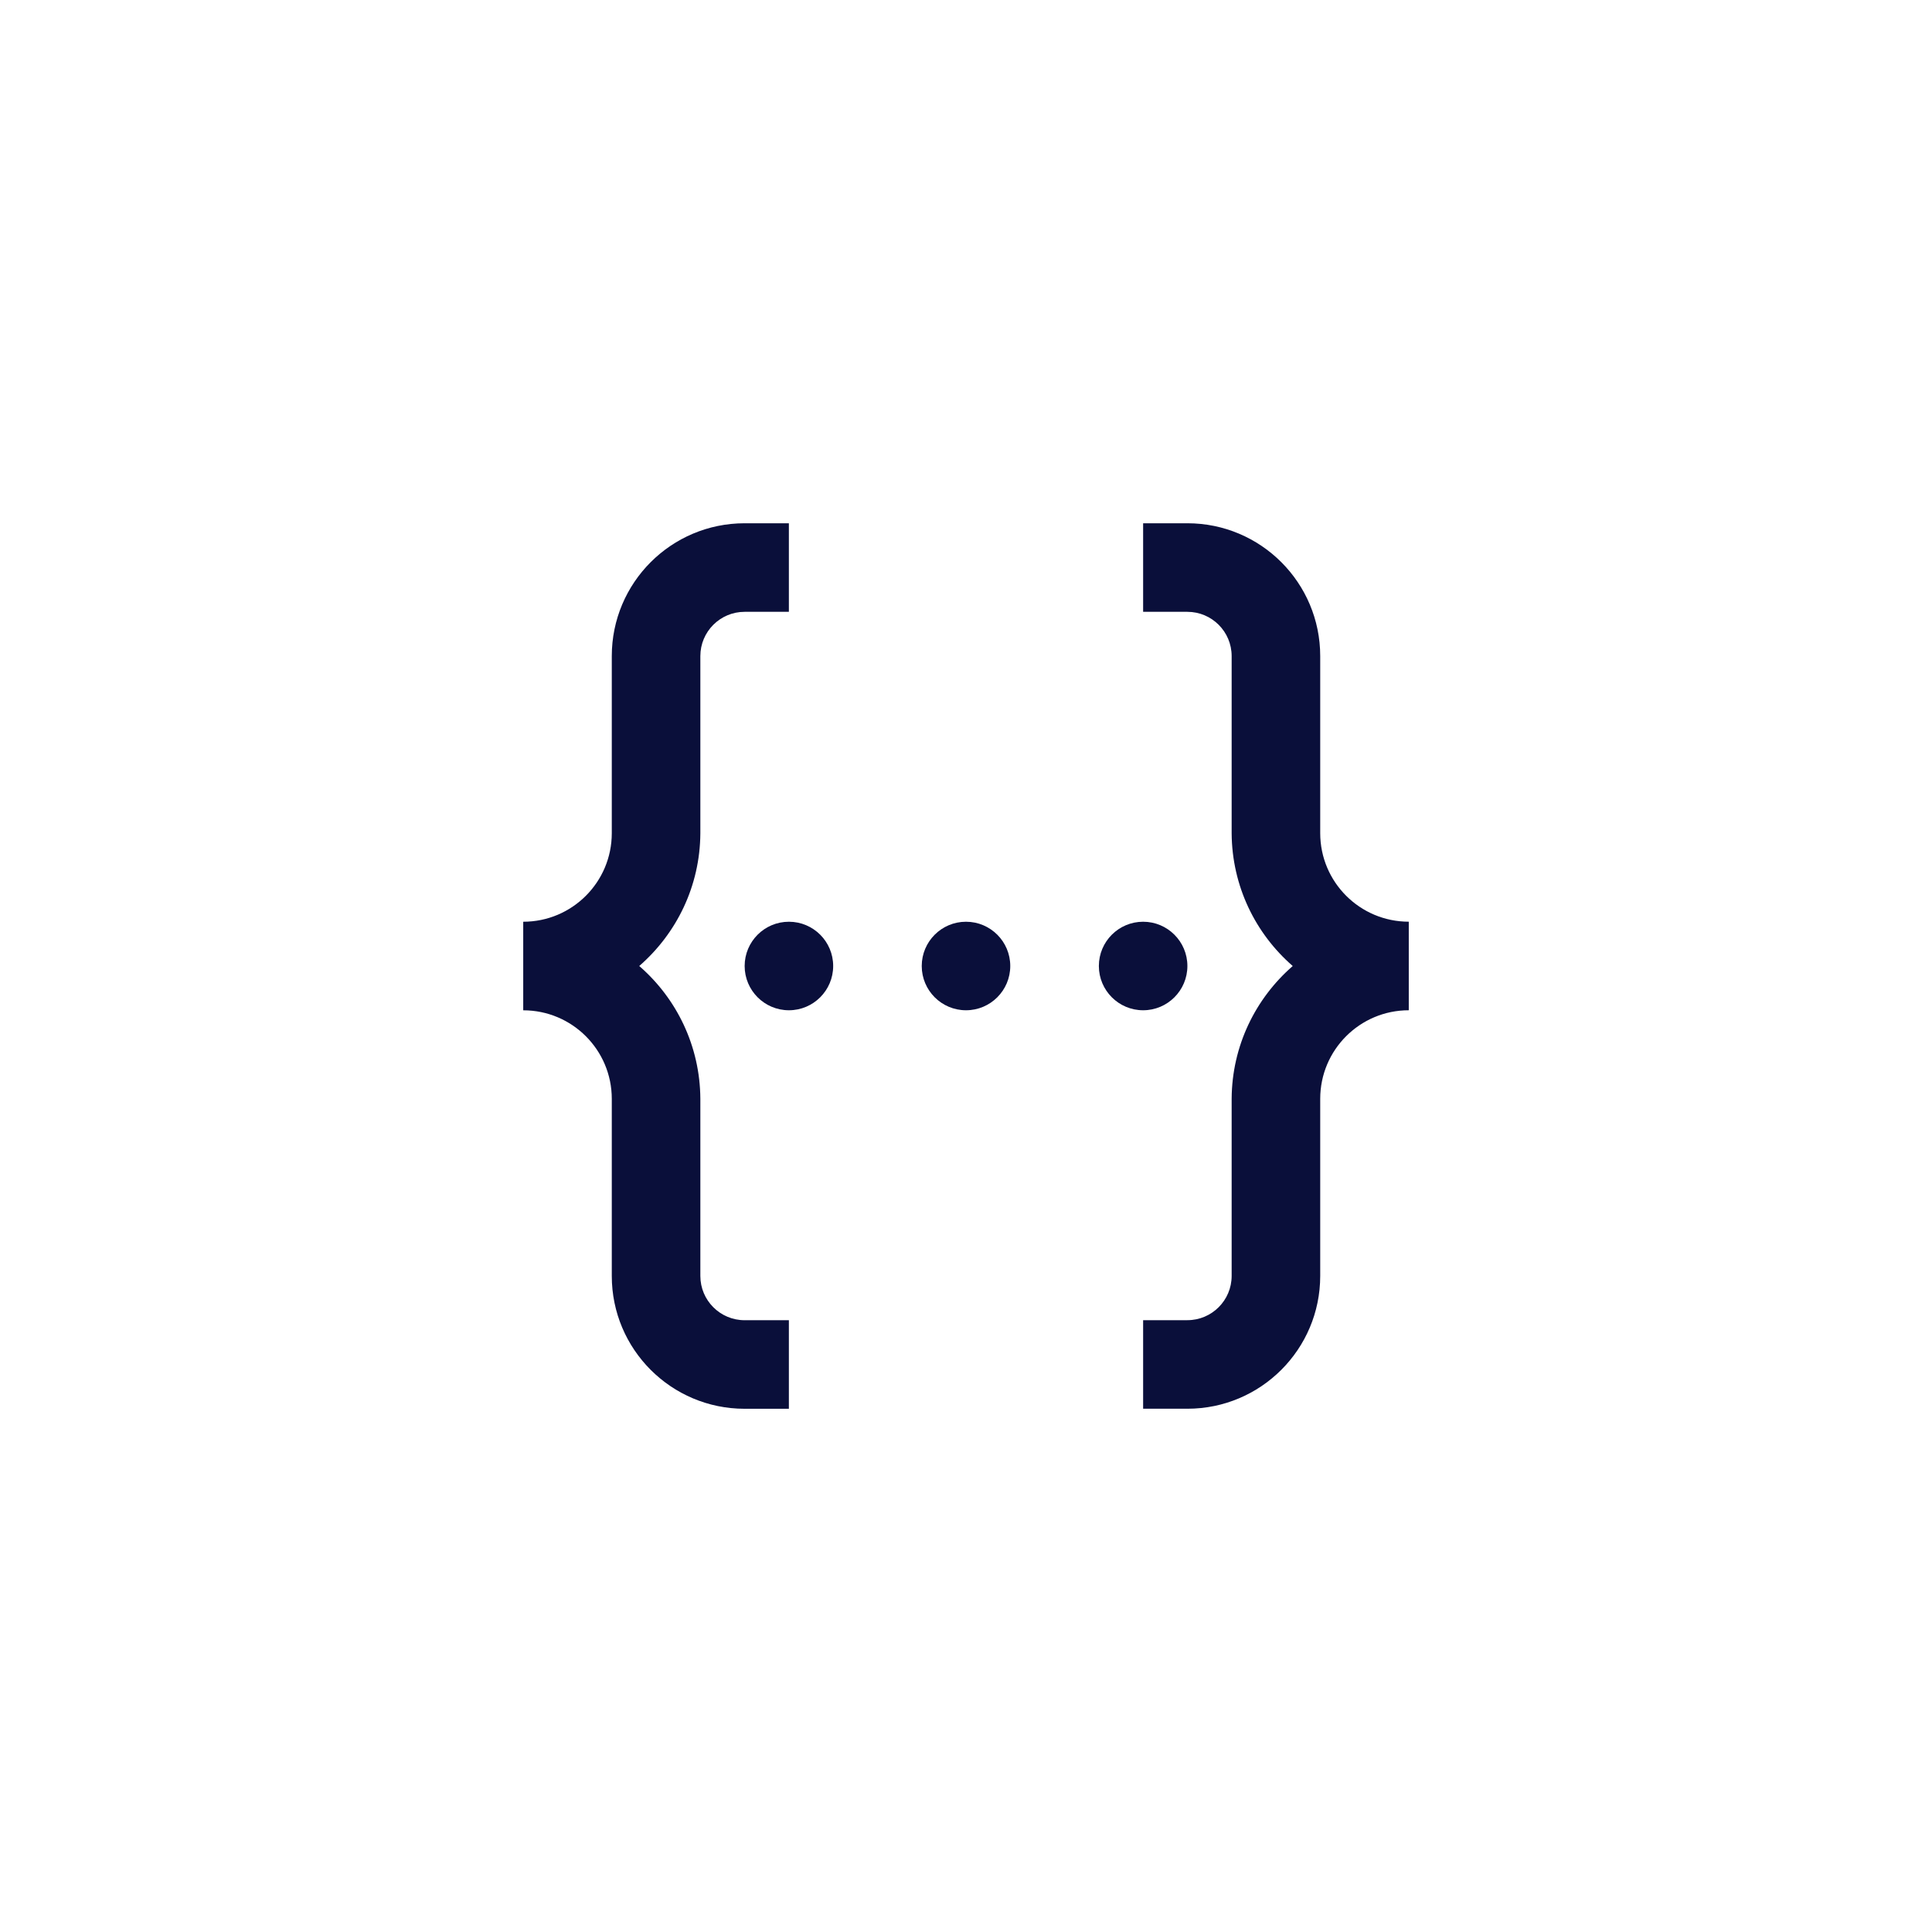 <svg width="100" height="100" viewBox="0 0 100 100" fill="none" xmlns="http://www.w3.org/2000/svg">
<path d="M68.334 43.125V33.959C68.334 30.162 65.256 27.084 61.459 27.084H59.168V31.668H61.459C62.724 31.668 63.75 32.694 63.75 33.959V43.125C63.766 45.867 64.983 48.321 66.902 49.992L66.913 50C64.983 51.679 63.766 54.134 63.75 56.872V66.041C63.75 67.306 62.724 68.332 61.459 68.332H59.168V72.916H61.459C65.256 72.916 68.334 69.838 68.334 66.041V56.875C68.334 54.343 70.386 52.291 72.918 52.291V47.707C70.386 47.707 68.334 45.655 68.334 43.123V43.125Z" fill="#0A0F3A"/>
<path d="M36.25 66.041V56.875C36.234 54.134 35.017 51.679 33.098 50.01L33.087 50C35.017 48.321 36.234 45.867 36.25 43.129V33.959C36.25 32.694 37.276 31.668 38.541 31.668H40.832V27.084H38.541C34.744 27.084 31.666 30.162 31.666 33.959V43.125C31.666 45.657 29.614 47.709 27.082 47.709V52.293C29.614 52.293 31.666 54.345 31.666 56.877V66.043C31.666 69.84 34.744 72.918 38.541 72.918H40.832V68.334H38.541C37.276 68.334 36.25 67.308 36.25 66.043V66.041Z" fill="#0A0F3A"/>
<path d="M43.125 50C43.125 51.265 42.099 52.291 40.834 52.291C39.569 52.291 38.543 51.265 38.543 50C38.543 48.735 39.569 47.709 40.834 47.709C42.099 47.709 43.125 48.735 43.125 50Z" fill="#0A0F3A"/>
<path d="M52.291 50C52.291 51.265 51.265 52.291 50 52.291C48.735 52.291 47.709 51.265 47.709 50C47.709 48.735 48.735 47.709 50 47.709C51.265 47.709 52.291 48.735 52.291 50Z" fill="#0A0F3A"/>
<path d="M61.459 50C61.459 51.265 60.433 52.291 59.168 52.291C57.903 52.291 56.877 51.265 56.877 50C56.877 48.735 57.903 47.709 59.168 47.709C60.433 47.709 61.459 48.735 61.459 50Z" fill="#0A0F3A"/>
</svg>

